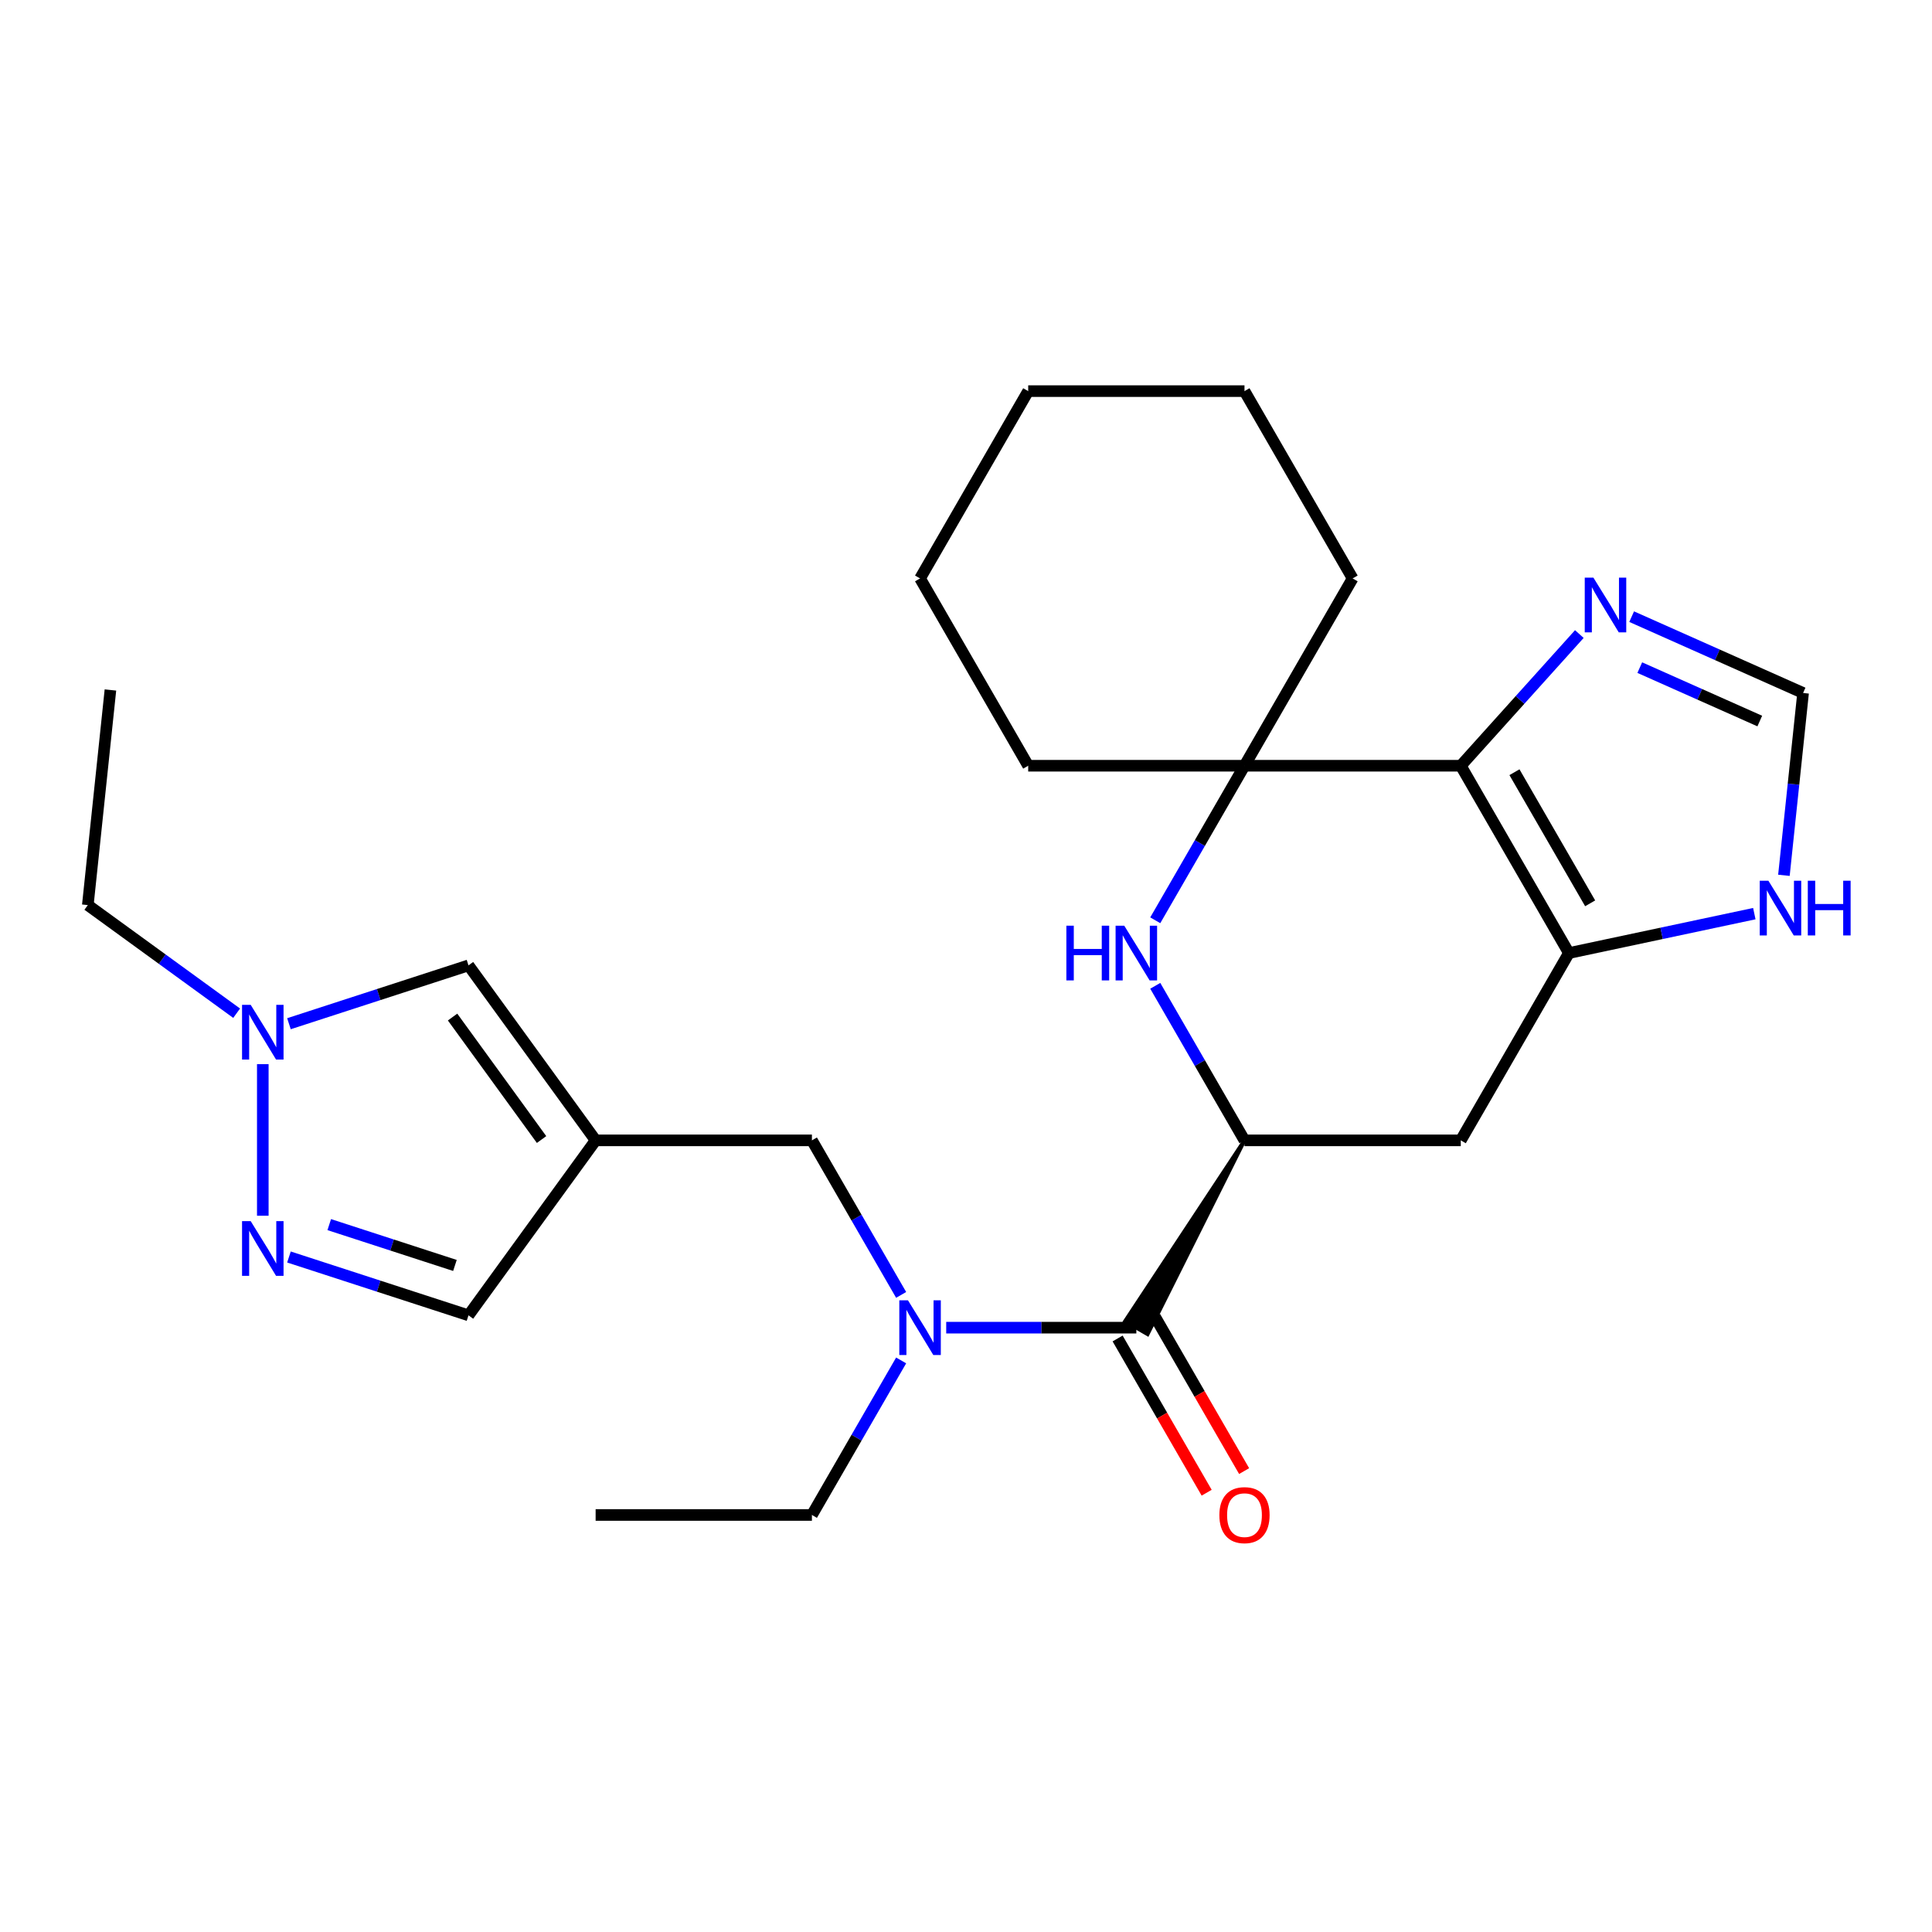 <?xml version='1.0' encoding='iso-8859-1'?>
<svg version='1.1' baseProfile='full'
              xmlns='http://www.w3.org/2000/svg'
                      xmlns:rdkit='http://www.rdkit.org/xml'
                      xmlns:xlink='http://www.w3.org/1999/xlink'
                  xml:space='preserve'
width='1000px' height='1000px' viewBox='0 0 1000 1000'>
<!-- END OF HEADER -->
<rect style='opacity:1.0;fill:#FFFFFF;stroke:none' width='1000' height='1000' x='0' y='0'> </rect>
<path class='bond-0' d='M 756.095,396.345 L 812.069,493.296' style='fill:none;fill-rule:evenodd;stroke:#000000;stroke-width:6px;stroke-linecap:butt;stroke-linejoin:miter;stroke-opacity:1' />
<path class='bond-0' d='M 783.881,399.693 L 823.063,467.559' style='fill:none;fill-rule:evenodd;stroke:#000000;stroke-width:6px;stroke-linecap:butt;stroke-linejoin:miter;stroke-opacity:1' />
<path class='bond-2' d='M 756.095,396.345 L 644.145,396.345' style='fill:none;fill-rule:evenodd;stroke:#000000;stroke-width:6px;stroke-linecap:butt;stroke-linejoin:miter;stroke-opacity:1' />
<path class='bond-6' d='M 756.095,396.345 L 786.78,362.266' style='fill:none;fill-rule:evenodd;stroke:#000000;stroke-width:6px;stroke-linecap:butt;stroke-linejoin:miter;stroke-opacity:1' />
<path class='bond-6' d='M 786.78,362.266 L 817.465,328.187' style='fill:none;fill-rule:evenodd;stroke:#0000FF;stroke-width:6px;stroke-linecap:butt;stroke-linejoin:miter;stroke-opacity:1' />
<path class='bond-8' d='M 812.069,493.296 L 756.095,590.248' style='fill:none;fill-rule:evenodd;stroke:#000000;stroke-width:6px;stroke-linecap:butt;stroke-linejoin:miter;stroke-opacity:1' />
<path class='bond-12' d='M 812.069,493.296 L 860.052,483.097' style='fill:none;fill-rule:evenodd;stroke:#000000;stroke-width:6px;stroke-linecap:butt;stroke-linejoin:miter;stroke-opacity:1' />
<path class='bond-12' d='M 860.052,483.097 L 908.034,472.899' style='fill:none;fill-rule:evenodd;stroke:#0000FF;stroke-width:6px;stroke-linecap:butt;stroke-linejoin:miter;stroke-opacity:1' />
<path class='bond-1' d='M 597.961,476.338 L 621.053,436.341' style='fill:none;fill-rule:evenodd;stroke:#0000FF;stroke-width:6px;stroke-linecap:butt;stroke-linejoin:miter;stroke-opacity:1' />
<path class='bond-1' d='M 621.053,436.341 L 644.145,396.345' style='fill:none;fill-rule:evenodd;stroke:#000000;stroke-width:6px;stroke-linecap:butt;stroke-linejoin:miter;stroke-opacity:1' />
<path class='bond-3' d='M 597.961,510.255 L 621.053,550.251' style='fill:none;fill-rule:evenodd;stroke:#0000FF;stroke-width:6px;stroke-linecap:butt;stroke-linejoin:miter;stroke-opacity:1' />
<path class='bond-3' d='M 621.053,550.251 L 644.145,590.248' style='fill:none;fill-rule:evenodd;stroke:#000000;stroke-width:6px;stroke-linecap:butt;stroke-linejoin:miter;stroke-opacity:1' />
<path class='bond-17' d='M 644.145,396.345 L 700.12,299.394' style='fill:none;fill-rule:evenodd;stroke:#000000;stroke-width:6px;stroke-linecap:butt;stroke-linejoin:miter;stroke-opacity:1' />
<path class='bond-18' d='M 644.145,396.345 L 532.195,396.345' style='fill:none;fill-rule:evenodd;stroke:#000000;stroke-width:6px;stroke-linecap:butt;stroke-linejoin:miter;stroke-opacity:1' />
<path class='bond-4' d='M 644.145,590.248 L 582.353,683.84 L 593.987,690.557 Z' style='fill:#000000;fill-rule:evenodd;fill-opacity:1;stroke:#000000;stroke-width:2px;stroke-linecap:butt;stroke-linejoin:miter;stroke-opacity:1;' />
<path class='bond-27' d='M 644.145,590.248 L 756.095,590.248' style='fill:none;fill-rule:evenodd;stroke:#000000;stroke-width:6px;stroke-linecap:butt;stroke-linejoin:miter;stroke-opacity:1' />
<path class='bond-9' d='M 588.17,687.199 L 538.965,687.199' style='fill:none;fill-rule:evenodd;stroke:#000000;stroke-width:6px;stroke-linecap:butt;stroke-linejoin:miter;stroke-opacity:1' />
<path class='bond-9' d='M 538.965,687.199 L 489.759,687.199' style='fill:none;fill-rule:evenodd;stroke:#0000FF;stroke-width:6px;stroke-linecap:butt;stroke-linejoin:miter;stroke-opacity:1' />
<path class='bond-16' d='M 578.475,692.796 L 601.521,732.712' style='fill:none;fill-rule:evenodd;stroke:#000000;stroke-width:6px;stroke-linecap:butt;stroke-linejoin:miter;stroke-opacity:1' />
<path class='bond-16' d='M 601.521,732.712 L 624.566,772.629' style='fill:none;fill-rule:evenodd;stroke:#FF0000;stroke-width:6px;stroke-linecap:butt;stroke-linejoin:miter;stroke-opacity:1' />
<path class='bond-16' d='M 597.865,681.601 L 620.911,721.517' style='fill:none;fill-rule:evenodd;stroke:#000000;stroke-width:6px;stroke-linecap:butt;stroke-linejoin:miter;stroke-opacity:1' />
<path class='bond-16' d='M 620.911,721.517 L 643.957,761.434' style='fill:none;fill-rule:evenodd;stroke:#FF0000;stroke-width:6px;stroke-linecap:butt;stroke-linejoin:miter;stroke-opacity:1' />
<path class='bond-5' d='M 308.296,590.248 L 420.246,590.248' style='fill:none;fill-rule:evenodd;stroke:#000000;stroke-width:6px;stroke-linecap:butt;stroke-linejoin:miter;stroke-opacity:1' />
<path class='bond-11' d='M 308.296,590.248 L 242.494,499.678' style='fill:none;fill-rule:evenodd;stroke:#000000;stroke-width:6px;stroke-linecap:butt;stroke-linejoin:miter;stroke-opacity:1' />
<path class='bond-11' d='M 280.312,589.823 L 234.251,526.424' style='fill:none;fill-rule:evenodd;stroke:#000000;stroke-width:6px;stroke-linecap:butt;stroke-linejoin:miter;stroke-opacity:1' />
<path class='bond-14' d='M 308.296,590.248 L 242.494,680.817' style='fill:none;fill-rule:evenodd;stroke:#000000;stroke-width:6px;stroke-linecap:butt;stroke-linejoin:miter;stroke-opacity:1' />
<path class='bond-13' d='M 844.542,319.178 L 888.908,338.931' style='fill:none;fill-rule:evenodd;stroke:#0000FF;stroke-width:6px;stroke-linecap:butt;stroke-linejoin:miter;stroke-opacity:1' />
<path class='bond-13' d='M 888.908,338.931 L 933.274,358.685' style='fill:none;fill-rule:evenodd;stroke:#000000;stroke-width:6px;stroke-linecap:butt;stroke-linejoin:miter;stroke-opacity:1' />
<path class='bond-13' d='M 848.745,345.558 L 879.801,359.386' style='fill:none;fill-rule:evenodd;stroke:#0000FF;stroke-width:6px;stroke-linecap:butt;stroke-linejoin:miter;stroke-opacity:1' />
<path class='bond-13' d='M 879.801,359.386 L 910.858,373.213' style='fill:none;fill-rule:evenodd;stroke:#000000;stroke-width:6px;stroke-linecap:butt;stroke-linejoin:miter;stroke-opacity:1' />
<path class='bond-7' d='M 149.562,650.621 L 196.028,665.719' style='fill:none;fill-rule:evenodd;stroke:#0000FF;stroke-width:6px;stroke-linecap:butt;stroke-linejoin:miter;stroke-opacity:1' />
<path class='bond-7' d='M 196.028,665.719 L 242.494,680.817' style='fill:none;fill-rule:evenodd;stroke:#000000;stroke-width:6px;stroke-linecap:butt;stroke-linejoin:miter;stroke-opacity:1' />
<path class='bond-7' d='M 170.421,633.857 L 202.947,644.425' style='fill:none;fill-rule:evenodd;stroke:#0000FF;stroke-width:6px;stroke-linecap:butt;stroke-linejoin:miter;stroke-opacity:1' />
<path class='bond-7' d='M 202.947,644.425 L 235.473,654.993' style='fill:none;fill-rule:evenodd;stroke:#000000;stroke-width:6px;stroke-linecap:butt;stroke-linejoin:miter;stroke-opacity:1' />
<path class='bond-29' d='M 136.024,629.264 L 136.024,550.808' style='fill:none;fill-rule:evenodd;stroke:#0000FF;stroke-width:6px;stroke-linecap:butt;stroke-linejoin:miter;stroke-opacity:1' />
<path class='bond-15' d='M 466.429,670.24 L 443.338,630.244' style='fill:none;fill-rule:evenodd;stroke:#0000FF;stroke-width:6px;stroke-linecap:butt;stroke-linejoin:miter;stroke-opacity:1' />
<path class='bond-15' d='M 443.338,630.244 L 420.246,590.248' style='fill:none;fill-rule:evenodd;stroke:#000000;stroke-width:6px;stroke-linecap:butt;stroke-linejoin:miter;stroke-opacity:1' />
<path class='bond-19' d='M 466.429,704.157 L 443.338,744.154' style='fill:none;fill-rule:evenodd;stroke:#0000FF;stroke-width:6px;stroke-linecap:butt;stroke-linejoin:miter;stroke-opacity:1' />
<path class='bond-19' d='M 443.338,744.154 L 420.246,784.15' style='fill:none;fill-rule:evenodd;stroke:#000000;stroke-width:6px;stroke-linecap:butt;stroke-linejoin:miter;stroke-opacity:1' />
<path class='bond-10' d='M 149.562,529.874 L 196.028,514.776' style='fill:none;fill-rule:evenodd;stroke:#0000FF;stroke-width:6px;stroke-linecap:butt;stroke-linejoin:miter;stroke-opacity:1' />
<path class='bond-10' d='M 196.028,514.776 L 242.494,499.678' style='fill:none;fill-rule:evenodd;stroke:#000000;stroke-width:6px;stroke-linecap:butt;stroke-linejoin:miter;stroke-opacity:1' />
<path class='bond-20' d='M 122.485,524.436 L 83.97,496.453' style='fill:none;fill-rule:evenodd;stroke:#0000FF;stroke-width:6px;stroke-linecap:butt;stroke-linejoin:miter;stroke-opacity:1' />
<path class='bond-20' d='M 83.97,496.453 L 45.455,468.47' style='fill:none;fill-rule:evenodd;stroke:#000000;stroke-width:6px;stroke-linecap:butt;stroke-linejoin:miter;stroke-opacity:1' />
<path class='bond-26' d='M 923.355,453.062 L 928.315,405.873' style='fill:none;fill-rule:evenodd;stroke:#0000FF;stroke-width:6px;stroke-linecap:butt;stroke-linejoin:miter;stroke-opacity:1' />
<path class='bond-26' d='M 928.315,405.873 L 933.274,358.685' style='fill:none;fill-rule:evenodd;stroke:#000000;stroke-width:6px;stroke-linecap:butt;stroke-linejoin:miter;stroke-opacity:1' />
<path class='bond-24' d='M 700.12,299.394 L 644.145,202.443' style='fill:none;fill-rule:evenodd;stroke:#000000;stroke-width:6px;stroke-linecap:butt;stroke-linejoin:miter;stroke-opacity:1' />
<path class='bond-23' d='M 532.195,396.345 L 476.221,299.394' style='fill:none;fill-rule:evenodd;stroke:#000000;stroke-width:6px;stroke-linecap:butt;stroke-linejoin:miter;stroke-opacity:1' />
<path class='bond-21' d='M 420.246,784.15 L 308.296,784.15' style='fill:none;fill-rule:evenodd;stroke:#000000;stroke-width:6px;stroke-linecap:butt;stroke-linejoin:miter;stroke-opacity:1' />
<path class='bond-22' d='M 45.455,468.47 L 57.157,357.134' style='fill:none;fill-rule:evenodd;stroke:#000000;stroke-width:6px;stroke-linecap:butt;stroke-linejoin:miter;stroke-opacity:1' />
<path class='bond-25' d='M 476.221,299.394 L 532.195,202.443' style='fill:none;fill-rule:evenodd;stroke:#000000;stroke-width:6px;stroke-linecap:butt;stroke-linejoin:miter;stroke-opacity:1' />
<path class='bond-28' d='M 644.145,202.443 L 532.195,202.443' style='fill:none;fill-rule:evenodd;stroke:#000000;stroke-width:6px;stroke-linecap:butt;stroke-linejoin:miter;stroke-opacity:1' />
<path  class='atom-2' d='M 551.95 479.136
L 555.79 479.136
L 555.79 491.176
L 570.27 491.176
L 570.27 479.136
L 574.11 479.136
L 574.11 507.456
L 570.27 507.456
L 570.27 494.376
L 555.79 494.376
L 555.79 507.456
L 551.95 507.456
L 551.95 479.136
' fill='#0000FF'/>
<path  class='atom-2' d='M 581.91 479.136
L 591.19 494.136
Q 592.11 495.616, 593.59 498.296
Q 595.07 500.976, 595.15 501.136
L 595.15 479.136
L 598.91 479.136
L 598.91 507.456
L 595.03 507.456
L 585.07 491.056
Q 583.91 489.136, 582.67 486.936
Q 581.47 484.736, 581.11 484.056
L 581.11 507.456
L 577.43 507.456
L 577.43 479.136
L 581.91 479.136
' fill='#0000FF'/>
<path  class='atom-7' d='M 824.743 298.991
L 834.023 313.991
Q 834.943 315.471, 836.423 318.151
Q 837.903 320.831, 837.983 320.991
L 837.983 298.991
L 841.743 298.991
L 841.743 327.311
L 837.863 327.311
L 827.903 310.911
Q 826.743 308.991, 825.503 306.791
Q 824.303 304.591, 823.943 303.911
L 823.943 327.311
L 820.263 327.311
L 820.263 298.991
L 824.743 298.991
' fill='#0000FF'/>
<path  class='atom-8' d='M 129.764 632.062
L 139.044 647.062
Q 139.964 648.542, 141.444 651.222
Q 142.924 653.902, 143.004 654.062
L 143.004 632.062
L 146.764 632.062
L 146.764 660.382
L 142.884 660.382
L 132.924 643.982
Q 131.764 642.062, 130.524 639.862
Q 129.324 637.662, 128.964 636.982
L 128.964 660.382
L 125.284 660.382
L 125.284 632.062
L 129.764 632.062
' fill='#0000FF'/>
<path  class='atom-10' d='M 469.961 673.039
L 479.241 688.039
Q 480.161 689.519, 481.641 692.199
Q 483.121 694.879, 483.201 695.039
L 483.201 673.039
L 486.961 673.039
L 486.961 701.359
L 483.081 701.359
L 473.121 684.959
Q 471.961 683.039, 470.721 680.839
Q 469.521 678.639, 469.161 677.959
L 469.161 701.359
L 465.481 701.359
L 465.481 673.039
L 469.961 673.039
' fill='#0000FF'/>
<path  class='atom-11' d='M 129.764 520.113
L 139.044 535.113
Q 139.964 536.593, 141.444 539.273
Q 142.924 541.953, 143.004 542.113
L 143.004 520.113
L 146.764 520.113
L 146.764 548.433
L 142.884 548.433
L 132.924 532.033
Q 131.764 530.113, 130.524 527.913
Q 129.324 525.713, 128.964 525.033
L 128.964 548.433
L 125.284 548.433
L 125.284 520.113
L 129.764 520.113
' fill='#0000FF'/>
<path  class='atom-13' d='M 915.313 455.861
L 924.593 470.861
Q 925.513 472.341, 926.993 475.021
Q 928.473 477.701, 928.553 477.861
L 928.553 455.861
L 932.313 455.861
L 932.313 484.181
L 928.433 484.181
L 918.473 467.781
Q 917.313 465.861, 916.073 463.661
Q 914.873 461.461, 914.513 460.781
L 914.513 484.181
L 910.833 484.181
L 910.833 455.861
L 915.313 455.861
' fill='#0000FF'/>
<path  class='atom-13' d='M 935.713 455.861
L 939.553 455.861
L 939.553 467.901
L 954.033 467.901
L 954.033 455.861
L 957.873 455.861
L 957.873 484.181
L 954.033 484.181
L 954.033 471.101
L 939.553 471.101
L 939.553 484.181
L 935.713 484.181
L 935.713 455.861
' fill='#0000FF'/>
<path  class='atom-17' d='M 631.145 784.23
Q 631.145 777.43, 634.505 773.63
Q 637.865 769.83, 644.145 769.83
Q 650.425 769.83, 653.785 773.63
Q 657.145 777.43, 657.145 784.23
Q 657.145 791.11, 653.745 795.03
Q 650.345 798.91, 644.145 798.91
Q 637.905 798.91, 634.505 795.03
Q 631.145 791.15, 631.145 784.23
M 644.145 795.71
Q 648.465 795.71, 650.785 792.83
Q 653.145 789.91, 653.145 784.23
Q 653.145 778.67, 650.785 775.87
Q 648.465 773.03, 644.145 773.03
Q 639.825 773.03, 637.465 775.83
Q 635.145 778.63, 635.145 784.23
Q 635.145 789.95, 637.465 792.83
Q 639.825 795.71, 644.145 795.71
' fill='#FF0000'/>
</svg>
